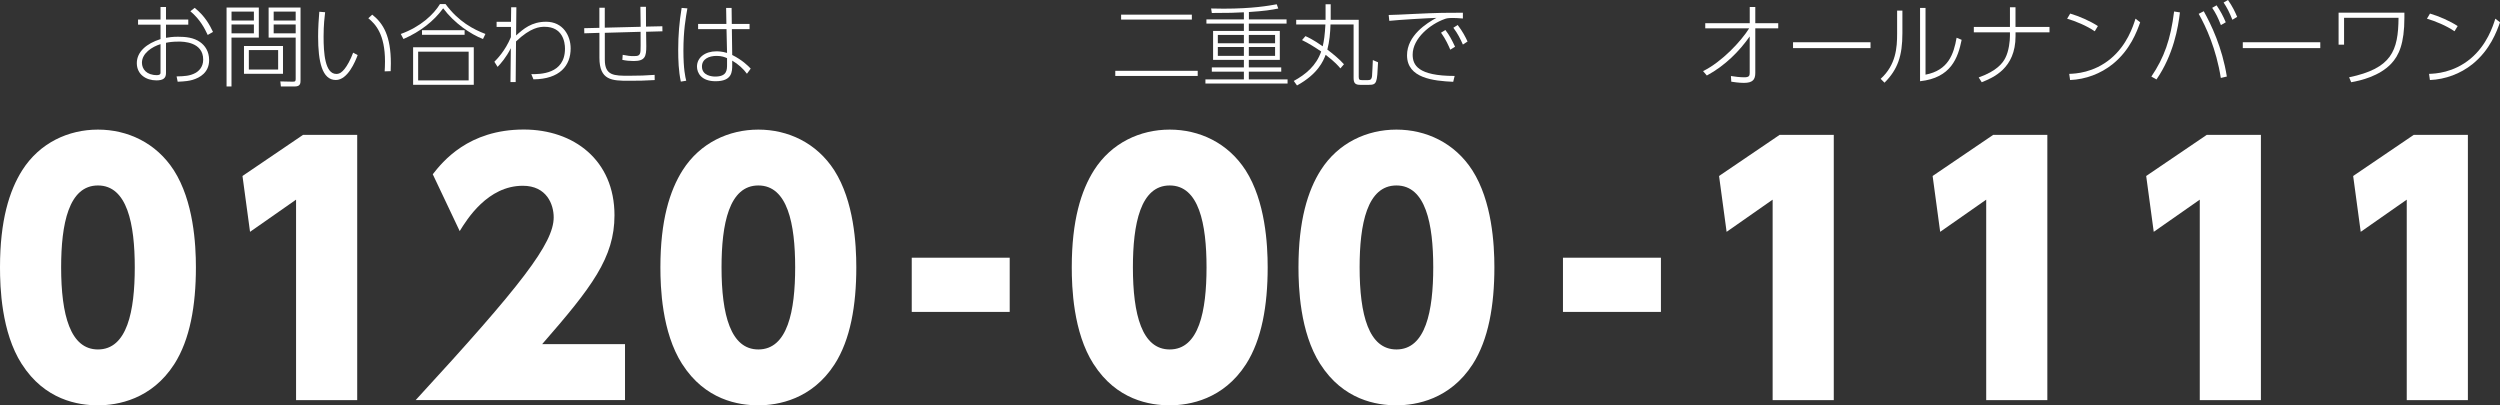 <svg viewBox="0 0 648.51 105.15" xmlns="http://www.w3.org/2000/svg"><rect x="0" y="0" width="648.51" height="105.15" fill="#333333" stroke="none"/><g fill="#fff"><path d="m5.63 94.41c-5.29-8.27-5.63-19.95-5.63-25.07 0-12.1 2.39-19.86 5.8-25.23 4.52-7.07 11.94-10.49 19.61-10.49s15.09 3.41 19.7 10.57c5.11 8.01 5.71 19.18 5.71 25.15 0 9.89-1.53 18.76-5.63 25.15-5.88 9.12-14.66 10.65-19.78 10.65s-13.81-1.36-19.78-10.74zm29.33-25.07c0-11.25-1.96-21.23-9.55-21.23s-9.55 9.98-9.55 21.23c0 12.37 2.39 21.31 9.55 21.31 7.59 0 9.55-9.97 9.55-21.31z"/><path d="m78.59 34.99h14.07v68.8h-15.86v-52l-11.94 8.35-1.96-14.49 15.69-10.65z"/><path d="m162.13 89.29v14.49h-54.3c27.45-29.84 35.8-40.67 35.8-47.4 0-3.33-1.79-8.19-8.01-8.19-9.12 0-14.49 8.7-16.37 11.76l-6.99-14.75c2.55-3.24 9.21-11.6 23.61-11.6 12.96 0 23.53 7.93 23.53 22.25 0 10.99-5.89 18.67-18.76 33.42h21.49z"/><path d="m176.94 94.41c-5.28-8.27-5.63-19.95-5.63-25.07 0-12.1 2.39-19.86 5.8-25.23 4.52-7.07 11.94-10.49 19.61-10.49s15.09 3.41 19.7 10.57c5.11 8.01 5.71 19.18 5.71 25.15 0 9.89-1.53 18.76-5.63 25.15-5.88 9.12-14.66 10.65-19.78 10.65s-13.81-1.36-19.78-10.74zm29.33-25.07c0-11.25-1.96-21.23-9.55-21.23s-9.55 9.98-9.55 21.23c0 12.37 2.39 21.31 9.55 21.31 7.59 0 9.55-9.97 9.55-21.31z"/><path d="m261.92 66.85v14.06h-25.41v-14.06z"/><path d="m283.65 94.41c-5.28-8.27-5.63-19.95-5.63-25.07 0-12.1 2.39-19.86 5.8-25.23 4.52-7.07 11.94-10.49 19.61-10.49s15.09 3.41 19.7 10.57c5.11 8.01 5.71 19.18 5.71 25.15 0 9.89-1.53 18.76-5.63 25.15-5.88 9.12-14.66 10.65-19.78 10.65s-13.81-1.36-19.78-10.74zm29.33-25.07c0-11.25-1.96-21.23-9.55-21.23s-9.55 9.98-9.55 21.23c0 12.37 2.39 21.31 9.55 21.31 7.59 0 9.55-9.97 9.55-21.31z"/><path d="m342.46 94.41c-5.28-8.27-5.63-19.95-5.63-25.07 0-12.1 2.39-19.86 5.8-25.23 4.52-7.07 11.94-10.49 19.61-10.49s15.09 3.41 19.7 10.57c5.11 8.01 5.71 19.18 5.71 25.15 0 9.89-1.53 18.76-5.63 25.15-5.88 9.12-14.66 10.65-19.78 10.65s-13.81-1.36-19.78-10.74zm29.33-25.07c0-11.25-1.96-21.23-9.55-21.23s-9.55 9.98-9.55 21.23c0 12.37 2.39 21.31 9.55 21.31 7.59 0 9.55-9.97 9.55-21.31z"/><path d="m430.85 66.85v14.06h-25.41v-14.06z"/><path d="m461.62 34.99h14.07v68.8h-15.86v-52l-11.94 8.35-1.96-14.49 15.69-10.65z"/><path d="m517.02 34.99h14.07v68.8h-15.86v-52l-11.94 8.35-1.96-14.49 15.69-10.65z"/><path d="m572.42 34.99h14.07v68.8h-15.86v-52l-11.94 8.35-1.96-14.49 15.69-10.65z"/><path d="m626.11 34.99h14.07v68.8h-15.86v-52l-11.94 8.35-1.96-14.49 15.69-10.65z"/><path d="m43.06 9.81c.72-.12 1.63-.28 3.1-.28 2.03 0 4.1.21 5.74 1.38 1.26.89 2.35 2.4 2.35 4.67 0 3.24-2.4 4.57-4.27 5.13-.89.26-1.79.4-3.89.49l-.28-1.38c2.05-.04 3.45-.12 4.87-.89.74-.4 2.03-1.42 2.03-3.47 0-4.67-5.36-4.67-6.29-4.67-1.66 0-2.54.14-3.36.31v7.86c0 1.35-.77 1.89-2.49 1.89-2.68 0-5.08-1.54-5.08-4.48s2.54-5.1 6.15-6.23v-3.75h-5.83v-1.33h5.83v-3.24h1.42v3.24h5.78v1.33h-5.78v3.43zm-1.42 1.64c-2.19.68-4.82 2.36-4.82 4.82 0 1.63 1.17 3.22 3.87 3.22.56 0 .95-.14.95-.61v-7.44zm8.85-9.42c2.7 2.14 3.94 4.52 4.76 6.25l-1.37.79c-.77-1.66-1.98-4.05-4.5-6.15l1.12-.89z"/><path d="m67.14 1.96v7.79h-7.09v12.68h-1.28v-20.47zm-1.28 1.05h-5.8v2.31h5.8zm0 3.33h-5.8v2.3h5.8zm7.55 12.8h-10.12v-7.2h10.12zm-1.26-6.16h-7.6v5.06h7.6zm5.81 7.79c0 .77 0 1.66-1.47 1.66h-3.63l-.14-1.31 3.17.07c.79.03.81-.23.81-.81v-10.63h-7.02v-7.79h8.28v18.82zm-1.26-17.76h-5.71v2.31h5.71zm0 3.33h-5.71v2.3h5.71z"/><path d="m84.34 3.17c-.14 1.19-.4 3.24-.4 6.34 0 4.15.33 9.67 3.31 9.67.89 0 1.49-.51 2.12-1.28.7-.86 1.52-2.33 2.24-4.24l1.17.63c-.61 1.66-2.59 6.46-5.66 6.46-3.57 0-4.6-4.76-4.6-11.26 0-2.4.16-4.64.31-6.44zm15.44 15.34c.04-.65.09-1.44.09-2.61 0-6.95-2.42-9.63-4.33-11.17l1.02-.93c2.92 2.3 4.83 5.62 4.83 12.63 0 .84-.03 1.47-.05 2.03z"/><path d="m103.97 8.81c5.16-1.86 8.56-5.1 10.16-7.76h1.44c3.36 4.57 7.25 6.57 10.35 7.76l-.63 1.31c-3.22-1.23-7.51-4.17-10.33-7.97-2.4 3.31-5.89 6.04-10.3 7.97l-.7-1.31zm18.93 3.45v9.74h-15.74v-9.74zm-1.33 1.14h-13.1v7.46h13.1zm-1.05-4.38h-11.05v-1.19h11.05z"/><path d="m128.82 6.99v-1.33h3.73l.05-3.78h1.35c0 .72-.07 7.16-.07 7.32 1.89-1.7 4.01-3.56 7.78-3.56 4.36 0 6.37 3.59 6.37 6.92 0 4.43-2.78 7.97-9.65 8.02l-.56-1.35c2.19.02 8.74.07 8.74-6.62 0-1.68-.58-5.66-5.29-5.66-1.26 0-3.61.16-7.41 3.8-.02 3.52-.07 7.02-.09 10.54h-1.35l.09-8.79c-1.21 2.42-2.61 3.99-3.43 4.85l-.84-1.33c.61-.61 2.8-2.78 4.29-6.39l.02-2.64h-3.73z"/><path d="m166.19 6.95c-.02-1.73-.05-3.68-.07-5.18h1.44c0 1.87.02 3.56.02 5.13l4.24-.09.02 1.31-4.24.12c0 .44.05 3.71.05 3.75 0 2.66-.31 3.84-3.27 3.84-1.02 0-1.93-.09-2.94-.3l.09-1.31c1.44.26 1.77.33 2.84.33s1.68-.05 1.78-1.33c.04-.89.04-1.28.02-4.97l-9.28.26v6.97c0 4.17 2.42 4.17 6.25 4.17 2.96 0 4.2-.07 6.67-.23l.02 1.35c-3.05.16-3.75.18-6.74.18-4.33 0-7.6-.09-7.6-5.99v-6.44l-3.92.12-.03-1.33 3.94-.09v-5.22h1.4v5.18l9.28-.23z"/><path d="m178.31 2.17c-.42 2.38-1.03 5.74-1.03 10.96 0 4.8.49 6.88.73 7.81l-1.4.23c-.58-2.73-.68-5.5-.68-8.28 0-3.78.28-7.11.89-10.84l1.49.12zm16.13 4.03v1.35h-4.59l.09 6.71c2.61 1.31 4.15 2.84 4.8 3.54l-.98 1.33c-.91-1.28-2.33-2.54-3.82-3.4v1.07c0 1.79 0 4.27-4.32 4.27-3.71 0-4.82-2.17-4.82-3.8 0-2.38 2.15-3.96 5.03-3.96.28 0 1.44 0 2.77.42l-.14-6.17h-7.37v-1.35h7.34l-.07-4.15h1.42l.05 4.15h4.59zm-5.85 8.88c-.61-.26-1.35-.58-2.7-.58-1.98 0-3.8.8-3.8 2.75 0 2.45 2.75 2.61 3.43 2.61 3.08 0 3.08-1.72 3.08-3.15v-1.63z"/><path d="m310.69 18.37v1.33h-21.38v-1.33zm-1.52-14.57v1.28h-18.35v-1.28z"/><path d="m323.95 5.03h9.79v1.1h-9.79v1.89h8.04v7.51h-8.04v1.96h8.41v1.1h-8.41v2h10.05v1.07h-21.31v-1.07h9.98v-2h-8.32v-1.1h8.32v-1.96h-7.99v-7.51h7.99v-1.89h-9.72v-1.1h9.72v-1.84c-2.3.12-3.78.18-8.32.18l-.18-1.17c1.4.02 2.19.05 3.22.05 7.55 0 11.77-.77 13.8-1.14l.4 1.1c-1.8.37-3.57.65-7.62.91v1.91zm-1.28 4.04h-6.76v2.15h6.76zm0 3.12h-6.76v2.31h6.76zm8.09-3.12h-6.81v2.15h6.81zm0 3.12h-6.81v2.31h6.81z"/><path d="m347.7 17.74c-.44-.54-1.35-1.63-3.82-3.52-.61 1.59-2 4.97-7.43 7.95l-.84-1.17c3.14-1.72 5.83-3.96 7.11-7.64-1.44-.98-3.26-2.15-4.97-2.96l.89-1.03c.58.26 2.01.89 4.48 2.64.35-1.51.54-2.87.7-5.66h-7.58v-1.21h7.62v-4.04h1.33v4.03h7.27v14.83c0 .72.25.82.84.82h1.56c.49 0 .93-.07 1.05-1.03.07-.65.18-3.59.21-4.17l1.35.58c-.25 5.34-.28 5.85-2.4 5.85h-2.19c-1.28 0-1.75-.4-1.75-1.77v-13.9h-5.99c-.07 2.19-.26 4.4-.82 6.53 1.47 1.12 3.08 2.42 4.31 3.8z"/><path d="m379.48 4.8c-1.23-.09-1.89-.14-2.59-.14-1.38 0-1.77.14-2.14.28-3.71 1.31-8.3 4.99-8.3 9.23 0 2.7 1.35 5.53 10.89 5.53l-.37 1.52c-5.08-.23-11.98-.91-11.98-6.88 0-5.15 5.15-8.37 7.62-9.7-2.03.05-9.84.51-12.22.77l-.16-1.52c1.02 0 4.1-.16 6.62-.28 6.22-.3 7.83-.3 12.63-.3v1.49zm-4.53 2.99c1.1 1.44 1.66 2.56 2.5 4.33l-1.24.77c-.42-.98-1.14-2.66-2.4-4.41l1.14-.7zm3.18-1.31c1.26 1.63 2.05 3.17 2.56 4.29l-1.21.79c-.65-1.47-1.33-2.84-2.47-4.36z"/><path d="m442.35 7.34v-1.33h11.54v-4.19h1.44v4.2h5.95v1.33h-5.95v11.56c0 1.75-.68 2.59-2.96 2.59-.31 0-1.31 0-3.27-.31l-.09-1.47c1.1.18 2.38.33 3.47.33 1.21 0 1.4-.37 1.4-1.12v-9.48c-2.56 3.68-6.34 7.58-11.12 10.14l-.98-1.14c4.88-2.4 9.84-7.72 11.96-11.1h-11.4z"/><path d="m485.22 10.96v1.52h-20.1v-1.52z"/><path d="m493.49 8.65c0 5.76-1.17 9.35-4.64 12.8l-1-1c4.01-3.64 4.27-8.16 4.27-11.7v-6h1.37v5.89zm5.99 10.72c5.9-1.12 7.32-5.29 8.07-9.58l1.31.54c-.95 4.69-2.75 9.88-10.79 10.74v-19.02h1.42v17.32z"/><path d="m531.65 6.99v1.4h-8.81v.98c0 8.42-5.83 10.77-8.77 11.96l-.79-1.24c4.71-1.68 6.25-3.73 6.92-5.08.94-1.82 1.19-4.48 1.19-5.71v-.91h-9.37v-1.4h9.37v-5.1h1.44v5.1h8.81z"/><path d="m543.38 8.11c-2.03-1.4-5.04-2.66-7.16-3.26l.8-1.33c2.3.68 5.15 1.91 7.18 3.24l-.81 1.35zm-6.62 11.05c1.61-.05 6.32-.26 10.74-3.92 4.29-3.57 5.83-8.42 6.46-10.4l1.21.95c-.84 2.35-2.56 7.15-7.13 10.84-3.15 2.52-7.04 3.96-11.05 4.13l-.23-1.61z"/><path d="m565.48 3.22c-.44 3.87-1.68 11-6.08 17.39l-1.33-.75c3.31-4.87 5.01-9.65 5.9-16.88l1.51.23zm10.61 17.01c-1.19-7.55-3.85-13.31-5.74-16.64l1.31-.68c1.93 3.47 4.78 9.35 5.99 16.94l-1.56.37zm-1.1-18.85c.96 1.4 1.75 2.87 2.38 4.4l-1.26.73c-.74-1.91-1.3-3.03-2.26-4.48zm2.96-1.38c1.19 1.72 1.82 3.05 2.38 4.38l-1.24.75c-.77-1.91-1.35-3.08-2.28-4.48l1.14-.65z"/><path d="m601.89 10.96v1.52h-20.1v-1.52z"/><path d="m623.71 3.28v1.31c0 6.69-1.42 9.82-3.45 11.96-3.05 3.19-7.81 4.34-10.35 4.78l-.54-1.28c11.02-2.31 12.75-6.81 12.82-15.44h-14.13v6.97h-1.42v-8.3h17.06z"/><path d="m636.71 8.11c-2.03-1.4-5.03-2.66-7.15-3.26l.79-1.33c2.31.68 5.16 1.91 7.18 3.24zm-6.61 11.05c1.61-.05 6.32-.26 10.74-3.92 4.29-3.57 5.83-8.42 6.46-10.4l1.21.95c-.84 2.35-2.56 7.15-7.13 10.84-3.15 2.52-7.04 3.96-11.05 4.13l-.23-1.61z"/></g></svg>